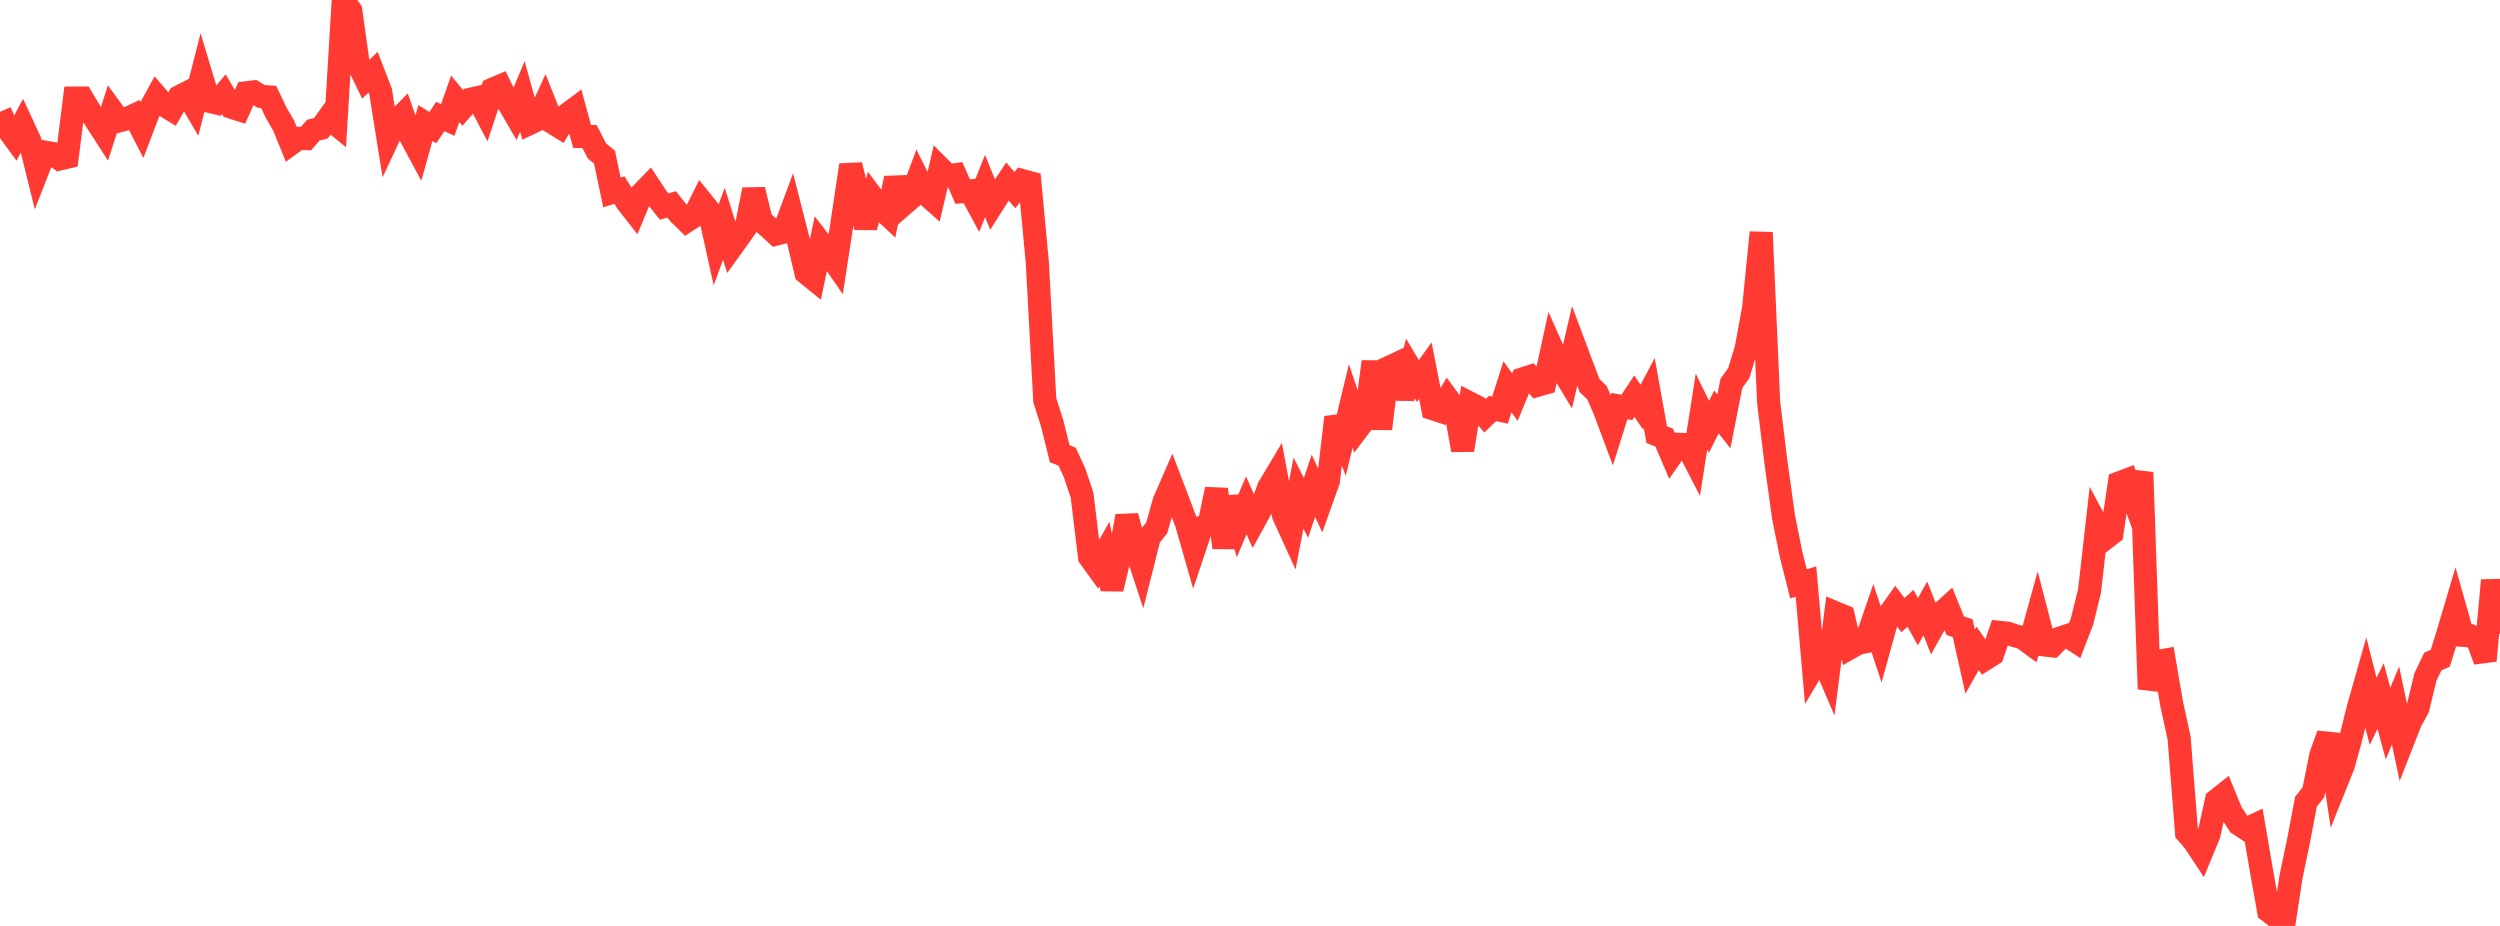 <?xml version="1.0" standalone="no"?>
<!DOCTYPE svg PUBLIC "-//W3C//DTD SVG 1.1//EN" "http://www.w3.org/Graphics/SVG/1.1/DTD/svg11.dtd">

<svg width="135" height="50" viewBox="0 0 135 50" preserveAspectRatio="none" 
  xmlns="http://www.w3.org/2000/svg"
  xmlns:xlink="http://www.w3.org/1999/xlink">


<polyline points="0.0, 6.038 0.403, 6.951 0.806, 7.502 1.209, 6.741 1.612, 7.609 2.015, 9.244 2.418, 8.215 2.821, 8.286 3.224, 8.583 3.627, 8.487 4.03, 5.296 4.433, 5.295 4.836, 5.973 5.239, 6.601 5.642, 7.225 6.045, 5.97 6.448, 6.522 6.851, 6.411 7.254, 6.221 7.657, 7.002 8.06, 5.947 8.463, 5.213 8.866, 5.679 9.269, 5.926 9.672, 5.228 10.075, 5.022 10.478, 5.707 10.881, 4.127 11.284, 5.464 11.687, 5.561 12.09, 5.09 12.493, 5.786 12.896, 5.915 13.299, 5.01 13.701, 4.962 14.104, 5.206 14.507, 5.233 14.91, 6.083 15.313, 6.774 15.716, 7.762 16.119, 7.469 16.522, 7.483 16.925, 7.025 17.328, 6.927 17.731, 6.37 18.134, 6.697 18.537, 0.0 18.94, 0.576 19.343, 3.456 19.746, 4.284 20.149, 3.899 20.552, 4.943 20.955, 7.468 21.358, 6.605 21.761, 6.196 22.164, 7.349 22.567, 8.099 22.97, 6.645 23.373, 6.892 23.776, 6.291 24.179, 6.479 24.582, 5.334 24.985, 5.825 25.388, 5.363 25.791, 5.273 26.194, 6.041 26.597, 4.823 27.0, 4.65 27.403, 5.475 27.806, 6.167 28.209, 5.208 28.612, 6.66 29.015, 6.47 29.418, 5.593 29.821, 6.608 30.224, 6.856 30.627, 6.182 31.03, 5.882 31.433, 7.371 31.836, 7.372 32.239, 8.157 32.642, 8.479 33.045, 10.392 33.448, 10.264 33.851, 10.907 34.254, 11.421 34.657, 10.451 35.06, 10.036 35.463, 10.647 35.866, 11.152 36.269, 11.039 36.672, 11.543 37.075, 11.937 37.478, 11.675 37.881, 10.869 38.284, 11.369 38.687, 13.185 39.09, 12.082 39.493, 13.363 39.896, 12.804 40.299, 12.231 40.701, 10.243 41.104, 11.922 41.507, 12.27 41.91, 12.64 42.313, 12.536 42.716, 11.45 43.119, 13.032 43.522, 14.731 43.925, 15.058 44.328, 13.133 44.731, 13.654 45.134, 14.238 45.537, 11.613 45.94, 8.911 46.343, 10.562 46.746, 12.277 47.149, 10.698 47.552, 11.239 47.955, 11.613 48.358, 9.62 48.761, 11.062 49.164, 10.714 49.567, 9.639 49.97, 10.446 50.373, 10.805 50.776, 9.086 51.179, 9.489 51.582, 9.435 51.985, 10.347 52.388, 10.309 52.791, 11.053 53.194, 10.042 53.597, 11.044 54.0, 10.41 54.403, 9.803 54.806, 10.265 55.209, 9.755 55.612, 9.863 56.015, 14.17 56.418, 21.608 56.821, 22.876 57.224, 24.499 57.627, 24.664 58.03, 25.54 58.433, 26.748 58.836, 30.075 59.239, 30.633 59.642, 29.919 60.045, 31.8 60.448, 30.118 60.851, 27.868 61.254, 29.385 61.657, 30.608 62.06, 29.01 62.463, 28.504 62.866, 27.073 63.269, 26.15 63.672, 27.205 64.075, 28.274 64.478, 29.682 64.881, 28.479 65.284, 28.346 65.687, 26.419 66.09, 29.571 66.493, 26.853 66.896, 28.238 67.299, 27.29 67.701, 28.189 68.104, 27.454 68.507, 26.331 68.91, 25.656 69.313, 27.827 69.716, 28.711 70.119, 26.625 70.522, 27.426 70.925, 26.234 71.328, 27.102 71.731, 25.975 72.134, 22.535 72.537, 23.592 72.94, 21.922 73.343, 23.122 73.746, 22.588 74.149, 19.528 74.552, 23.152 74.955, 19.864 75.358, 19.675 75.761, 21.505 76.164, 19.902 76.567, 20.575 76.97, 20.019 77.373, 22.07 77.776, 22.201 78.179, 21.522 78.582, 22.068 78.985, 24.304 79.388, 21.781 79.791, 21.988 80.194, 22.449 80.597, 22.058 81.0, 22.147 81.403, 20.883 81.806, 21.446 82.209, 20.466 82.612, 20.337 83.015, 20.807 83.418, 20.691 83.821, 18.84 84.224, 19.748 84.627, 20.416 85.03, 18.684 85.433, 19.758 85.836, 20.817 86.239, 21.209 86.642, 22.135 87.045, 23.212 87.448, 21.929 87.851, 22 88.254, 21.394 88.657, 21.986 89.06, 21.225 89.463, 23.472 89.866, 23.631 90.269, 24.572 90.672, 23.994 91.075, 24.011 91.478, 24.791 91.881, 22.23 92.284, 23.051 92.687, 22.246 93.09, 22.756 93.493, 20.707 93.896, 20.14 94.299, 18.809 94.701, 16.602 95.104, 12.555 95.507, 21.737 95.91, 25.036 96.313, 27.929 96.716, 29.929 97.119, 31.526 97.522, 31.405 97.925, 36.026 98.328, 35.346 98.731, 36.283 99.134, 33.1 99.537, 33.267 99.94, 34.961 100.343, 34.733 100.746, 34.653 101.149, 33.488 101.552, 34.705 101.955, 33.253 102.358, 32.687 102.761, 33.217 103.164, 32.847 103.567, 33.569 103.97, 32.853 104.373, 33.878 104.776, 33.156 105.179, 32.792 105.582, 33.787 105.985, 33.921 106.388, 35.732 106.791, 35.013 107.194, 35.588 107.597, 35.332 108.0, 34.15 108.403, 34.192 108.806, 34.329 109.209, 34.435 109.612, 34.728 110.015, 33.271 110.418, 34.827 110.821, 34.874 111.224, 34.462 111.627, 34.329 112.03, 34.592 112.433, 33.547 112.836, 31.905 113.239, 28.354 113.642, 29.107 114.045, 28.796 114.448, 26.074 114.851, 25.921 115.254, 27.037 115.657, 25.51 116.06, 37.21 116.463, 35.732 116.866, 35.659 117.269, 38.012 117.672, 39.853 118.075, 44.962 118.478, 45.425 118.881, 46.036 119.284, 45.058 119.687, 43.22 120.09, 42.899 120.493, 43.878 120.896, 44.501 121.299, 44.765 121.701, 44.578 122.104, 46.931 122.507, 49.198 122.91, 49.508 123.313, 50.0 123.716, 47.341 124.119, 45.414 124.522, 43.295 124.925, 42.783 125.328, 40.771 125.731, 39.664 126.134, 42.335 126.537, 41.333 126.94, 39.874 127.343, 38.249 127.746, 36.829 128.149, 38.416 128.552, 37.586 128.955, 39.073 129.358, 38.096 129.761, 40.005 130.164, 38.977 130.567, 38.239 130.97, 36.565 131.373, 35.722 131.776, 35.544 132.179, 34.24 132.582, 32.881 132.985, 34.305 133.388, 34.328 133.791, 34.554 134.194, 35.675 134.597, 31.34 135.0, 34.235" fill="none" stroke="#ff3a33" stroke-width="1.25"/>

</svg>